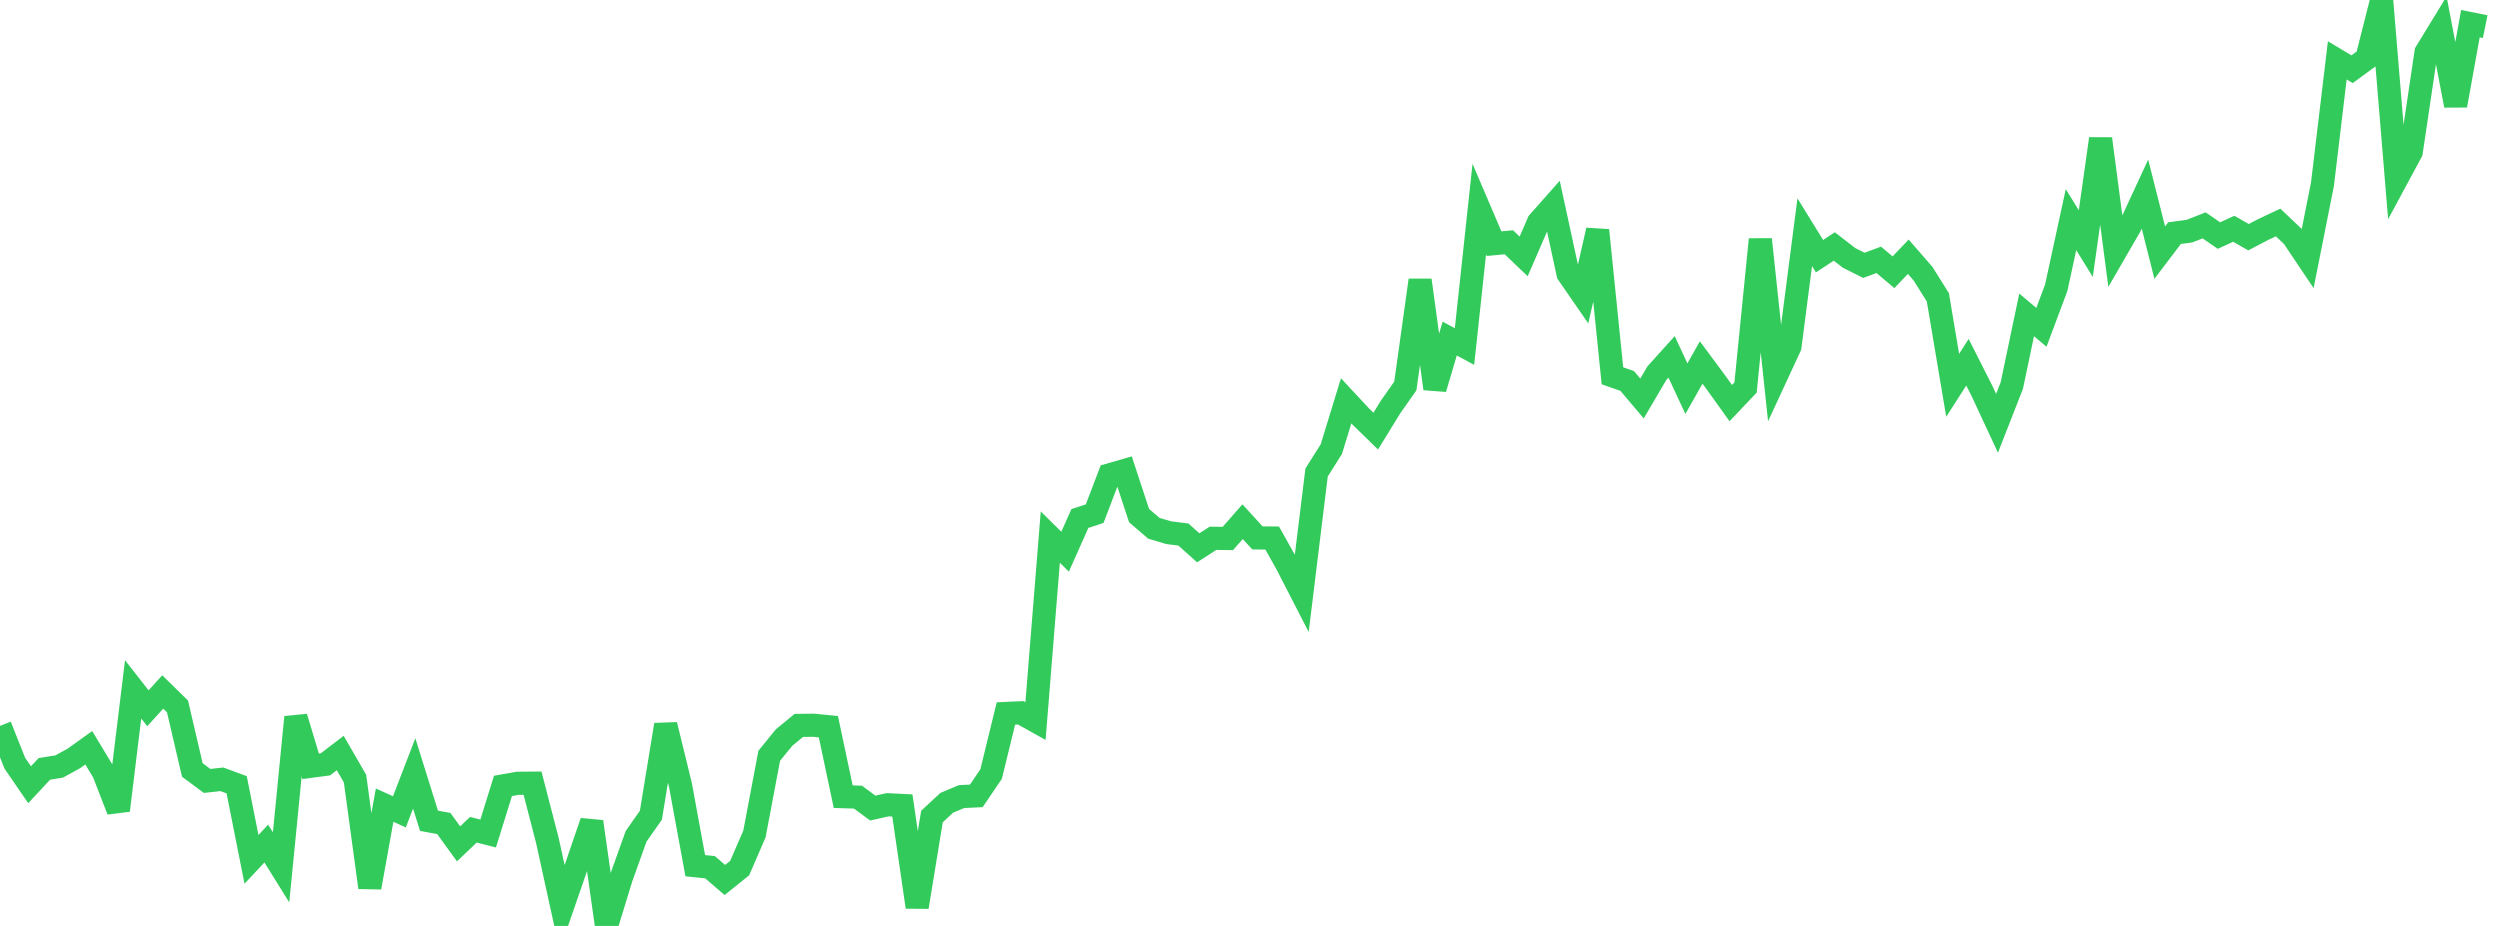 <?xml version="1.0" standalone="no"?>
<!DOCTYPE svg PUBLIC "-//W3C//DTD SVG 1.1//EN" "http://www.w3.org/Graphics/SVG/1.1/DTD/svg11.dtd">

<svg width="135" height="50" viewBox="0 0 135 50" preserveAspectRatio="none" 
  xmlns="http://www.w3.org/2000/svg"
  xmlns:xlink="http://www.w3.org/1999/xlink">


<polyline points="0.0, 39.199 0.799, 41.211 1.598, 42.375 2.396, 41.519 3.195, 41.391 3.994, 40.951 4.793, 40.378 5.592, 41.704 6.391, 43.76 7.189, 37.225 7.988, 38.246 8.787, 37.366 9.586, 38.149 10.385, 41.577 11.183, 42.17 11.982, 42.082 12.781, 42.378 13.58, 46.405 14.379, 45.552 15.178, 46.836 15.976, 38.726 16.775, 41.38 17.574, 41.274 18.373, 40.662 19.172, 42.047 19.97, 47.924 20.769, 43.478 21.568, 43.839 22.367, 41.764 23.166, 44.323 23.964, 44.468 24.763, 45.568 25.562, 44.806 26.361, 45.011 27.16, 42.439 27.959, 42.298 28.757, 42.291 29.556, 45.375 30.355, 49.015 31.154, 46.704 31.953, 44.372 32.751, 50.0 33.55, 47.394 34.349, 45.162 35.148, 44.022 35.947, 39.139 36.746, 42.402 37.544, 46.747 38.343, 46.83 39.142, 47.519 39.941, 46.878 40.74, 45.035 41.538, 40.813 42.337, 39.83 43.136, 39.173 43.935, 39.162 44.734, 39.243 45.533, 43.02 46.331, 43.046 47.13, 43.636 47.929, 43.456 48.728, 43.496 49.527, 48.979 50.325, 44.095 51.124, 43.351 51.923, 43.016 52.722, 42.977 53.521, 41.796 54.32, 38.527 55.118, 38.491 55.917, 38.937 56.716, 29.003 57.515, 29.79 58.314, 27.999 59.112, 27.738 59.911, 25.643 60.71, 25.412 61.509, 27.84 62.308, 28.527 63.107, 28.765 63.905, 28.865 64.704, 29.581 65.503, 29.067 66.302, 29.079 67.101, 28.17 67.899, 29.046 68.698, 29.053 69.497, 30.48 70.296, 32.035 71.095, 25.516 71.893, 24.25 72.692, 21.644 73.491, 22.502 74.29, 23.28 75.089, 21.979 75.888, 20.842 76.686, 15.131 77.485, 20.988 78.284, 18.283 79.083, 18.712 79.882, 11.291 80.68, 13.158 81.479, 13.083 82.278, 13.846 83.077, 12.001 83.876, 11.098 84.675, 14.784 85.473, 15.939 86.272, 12.434 87.071, 20.292 87.87, 20.573 88.669, 21.518 89.467, 20.157 90.266, 19.27 91.065, 20.988 91.864, 19.576 92.663, 20.653 93.462, 21.768 94.26, 20.927 95.059, 12.928 95.858, 20.436 96.657, 18.712 97.456, 12.54 98.254, 13.834 99.053, 13.31 99.852, 13.928 100.651, 14.328 101.45, 14.031 102.249, 14.701 103.047, 13.864 103.846, 14.783 104.645, 16.058 105.444, 20.806 106.243, 19.561 107.041, 21.141 107.84, 22.858 108.639, 20.817 109.438, 17.004 110.237, 17.676 111.036, 15.539 111.834, 11.861 112.633, 13.154 113.432, 7.493 114.231, 13.585 115.03, 12.204 115.828, 10.481 116.627, 13.643 117.426, 12.589 118.225, 12.482 119.024, 12.17 119.822, 12.721 120.621, 12.354 121.42, 12.809 122.219, 12.39 123.018, 12.015 123.817, 12.772 124.615, 13.961 125.414, 9.94 126.213, 3.26 127.012, 3.738 127.811, 3.153 128.609, 0.0 129.408, 9.686 130.207, 8.204 131.006, 2.822 131.805, 1.515 132.604, 5.696 133.402, 1.277 134.201, 1.438" fill="none" stroke="#32ca5b" stroke-width="1.25"/>

</svg>